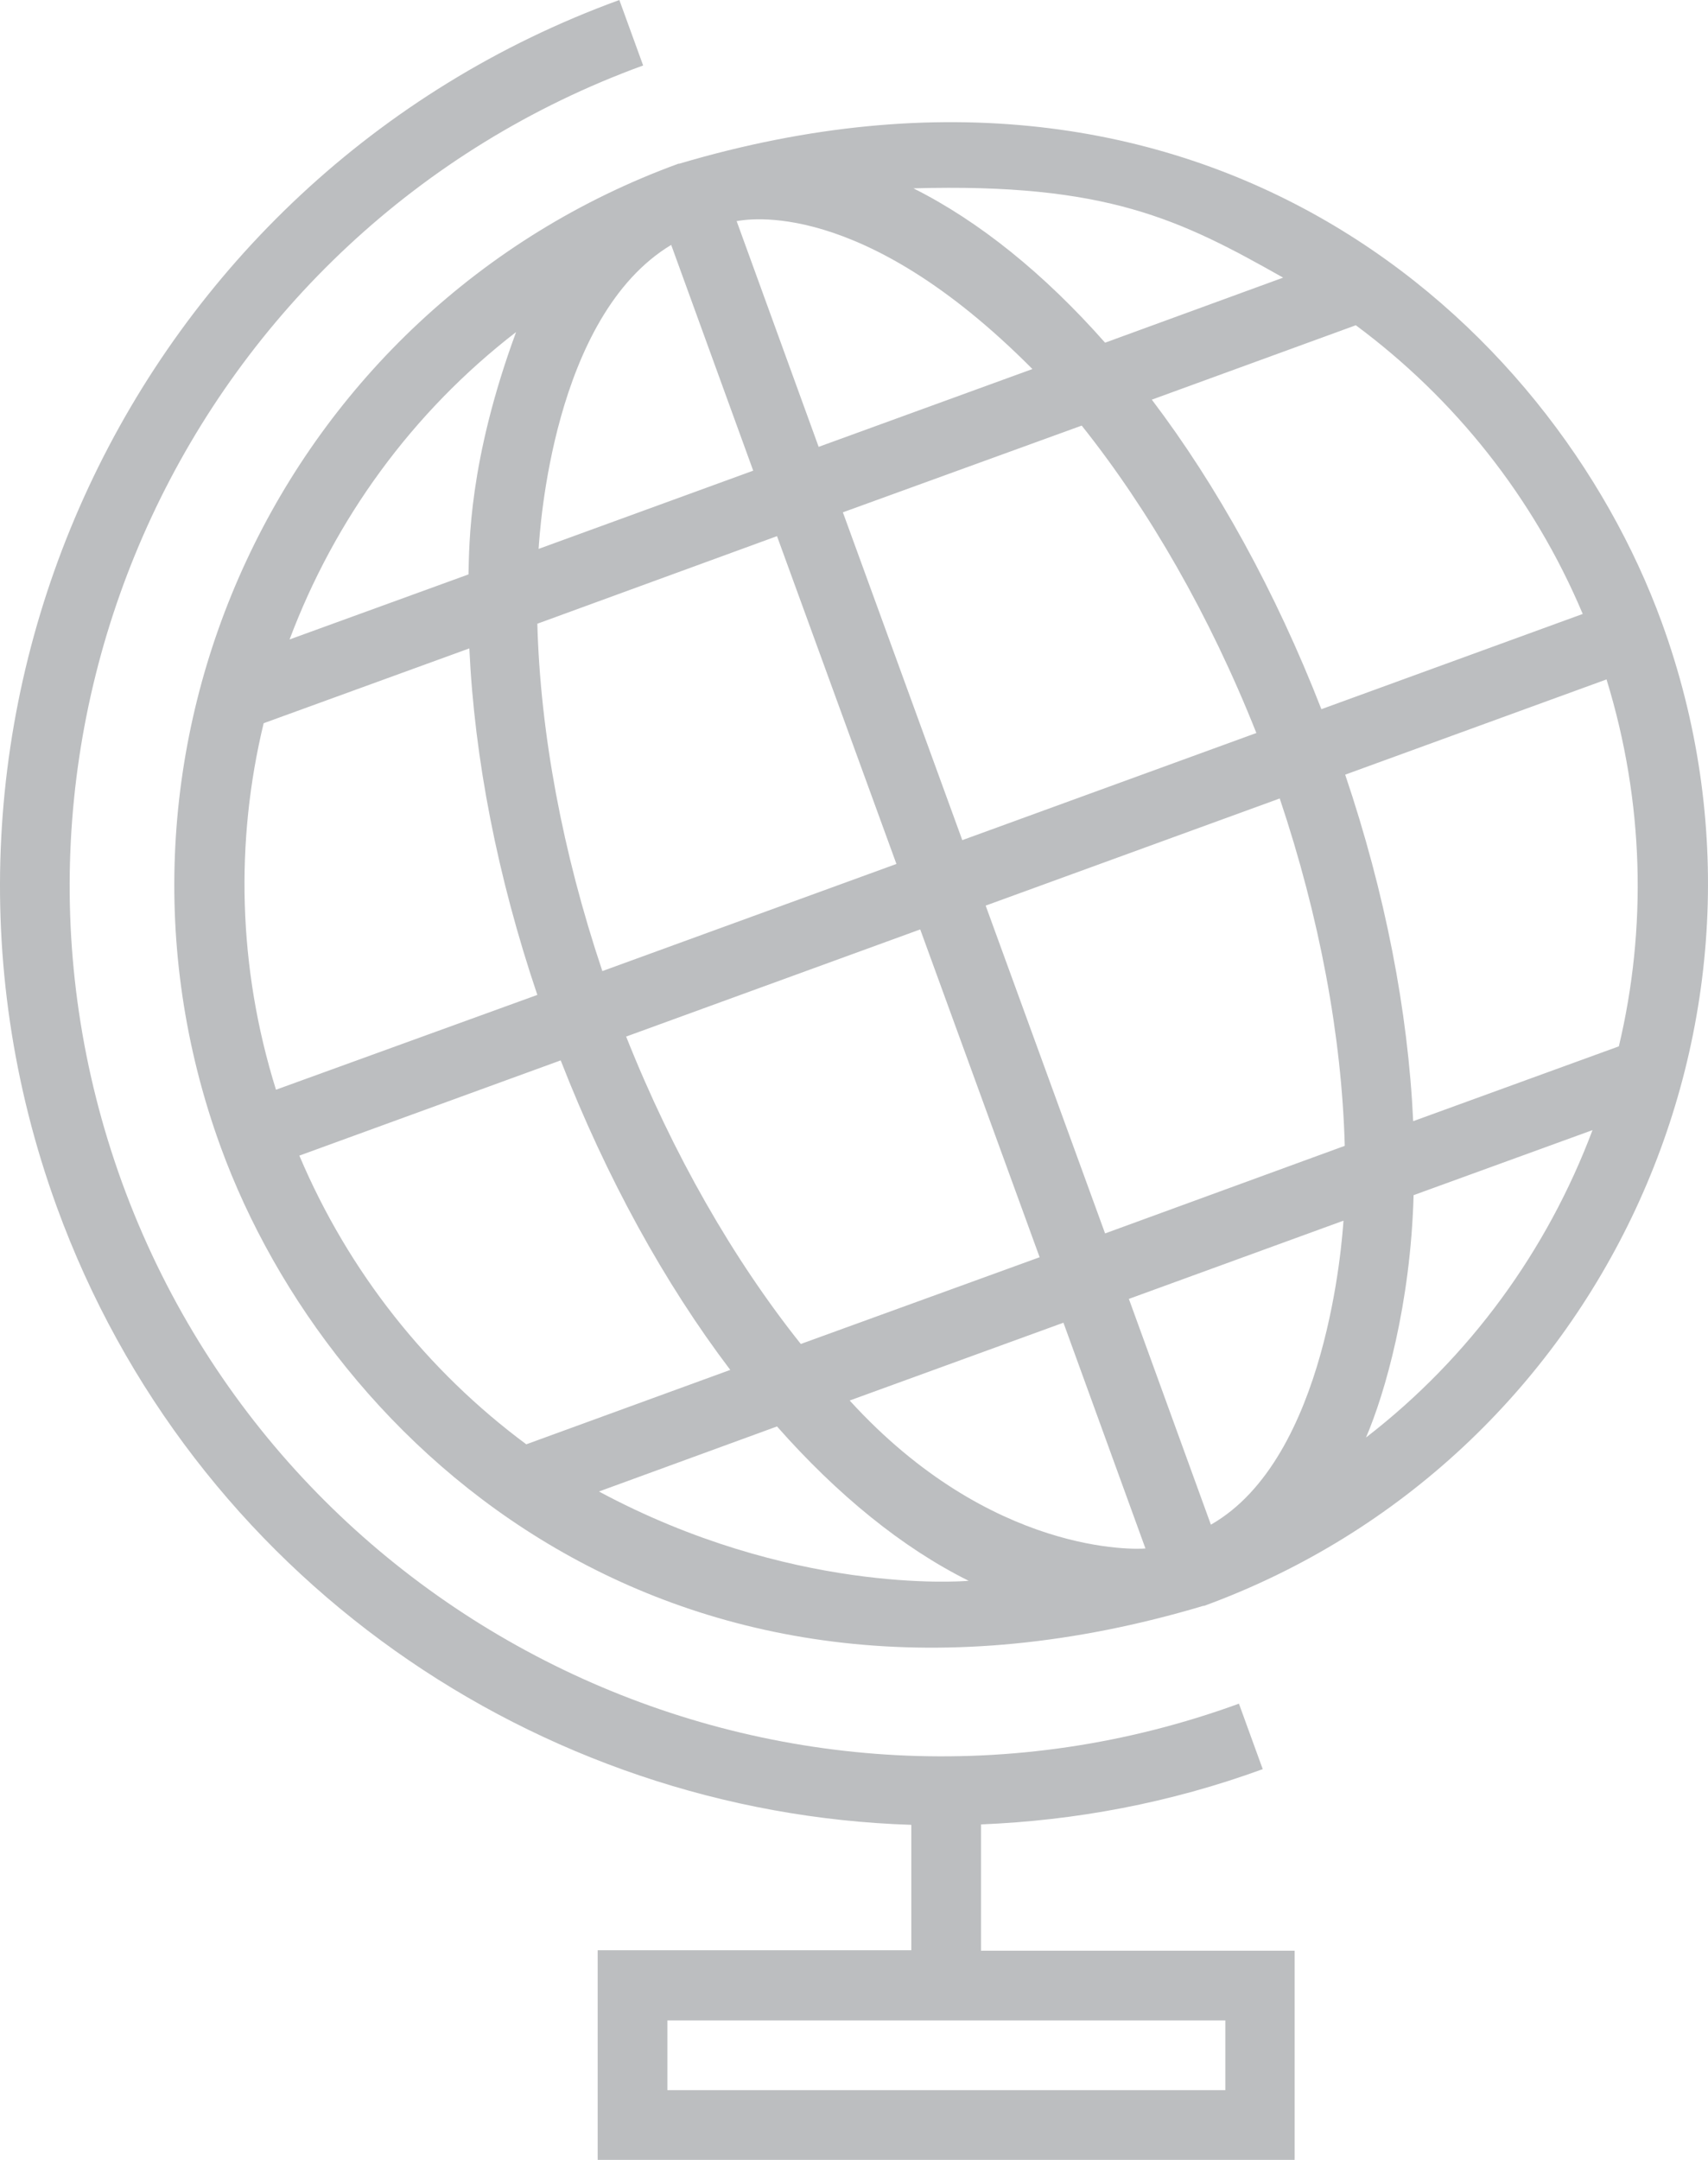 <?xml version="1.0" encoding="utf-8"?>
<!-- Generator: Adobe Illustrator 14.0.0, SVG Export Plug-In . SVG Version: 6.00 Build 43363)  -->
<!DOCTYPE svg PUBLIC "-//W3C//DTD SVG 1.1//EN" "http://www.w3.org/Graphics/SVG/1.1/DTD/svg11.dtd">
<svg version="1.1" id="Layer_1" xmlns="http://www.w3.org/2000/svg" xmlns:xlink="http://www.w3.org/1999/xlink" x="0px" y="0px"
	 width="384.337px" height="485.775px" viewBox="203.848 1.913 384.337 485.775"
	 enable-background="new 203.848 1.913 384.337 485.775" xml:space="preserve">
<g>
	<path fill="#BCBEC0" d="M577.783,141.908C553.017,73.918,475.082,3.634,356.698,38.728h-0.096c0,0,0,0-0.096,0
		C267.193,71.336,220.911,170.5,253.519,259.909c24.767,67.894,102.797,138.465,221.085,103.179h0.096c0,0,0,0,0.096,0
		C564.013,330.48,610.296,231.221,577.783,141.908z M559.997,139.995l-58.81,21.42c-10.327-26.488-23.428-50.203-38.154-69.615
		l45.9-16.734C531.118,91.513,548.904,113.698,559.997,139.995z M393.514,117.141l53.741-19.507
		c15.108,18.934,28.783,42.648,39.302,69.137l-66.172,24.098L393.514,117.141z M437.788,284.676l-53.741,19.507
		c-15.109-18.934-28.783-42.649-39.302-69.137l66.173-24.098L437.788,284.676z M492.581,64.355l-40.066,14.631
		c-13.675-15.491-28.401-27.349-43.127-34.712C452.992,43.031,469.535,51.351,492.581,64.355z M436.162,84.915l-48.099,17.5
		l-18.456-50.777C371.616,51.351,397.53,45.996,436.162,84.915z M354.881,56.993l18.456,50.777l-48.291,17.595
		C325.333,121.252,328.202,73.058,354.881,56.993z M378.692,122.496l26.871,73.727L339.39,220.32
		c-8.989-26.775-13.961-53.55-14.631-78.125L378.692,122.496z M319.978,76.596c-10.71,29.07-10.519,47.717-10.71,54.506
		l-40.258,14.63C279.146,118.766,296.55,94.669,319.978,76.596z M263.177,164.571l46.283-16.83
		c1.147,24.767,6.311,51.351,15.3,77.934L265.95,247C257.344,219.459,256.77,191.059,263.177,164.571z M271.209,261.821
		l58.809-21.42c10.328,26.488,23.428,50.203,38.155,69.615l-45.9,16.734C300.088,310.303,282.302,288.022,271.209,261.821z
		 M338.625,337.365l40.067-14.631c13.674,15.491,28.305,27.349,43.126,34.712C419.811,357.638,381.561,360.41,338.625,337.365z
		 M395.044,316.901l48.1-17.5l18.455,50.777C459.687,350.37,426.982,351.9,395.044,316.901z M476.325,344.824l-18.456-50.777
		l48.291-17.595C505.873,280.564,502.526,329.906,476.325,344.824z M452.515,279.321l-26.871-73.727l66.173-24.098
		c8.988,26.775,13.961,53.55,14.631,78.126L452.515,279.321z M511.229,325.221c4.303-10.041,10.04-30.026,10.71-54.506l40.258-14.63
		C552.06,283.05,534.656,307.147,511.229,325.221z M568.125,237.246l-46.282,16.83c-1.147-24.767-6.312-51.351-15.3-77.935
		l58.809-21.42C573.862,182.357,574.437,210.757,568.125,237.246z"/>
	<path fill="#BCBEC0" d="M424.592,412.239c21.133-0.86,42.458-4.781,63.399-12.431l-5.354-14.727
		c-101.554,37.007-214.296-15.587-251.303-117.141C194.422,166.388,246.92,53.646,348.57,16.639l-5.355-14.726
		C233.438,41.884,176.732,163.614,216.607,273.296c30.409,83.576,108.439,136.361,192.302,139.039v28.209h-70.571v47.144h156.825
		V440.64h-70.571V412.239L424.592,412.239z M479.576,456.322v15.683H354.021v-15.683H479.576z"/>
</g>
</svg>
